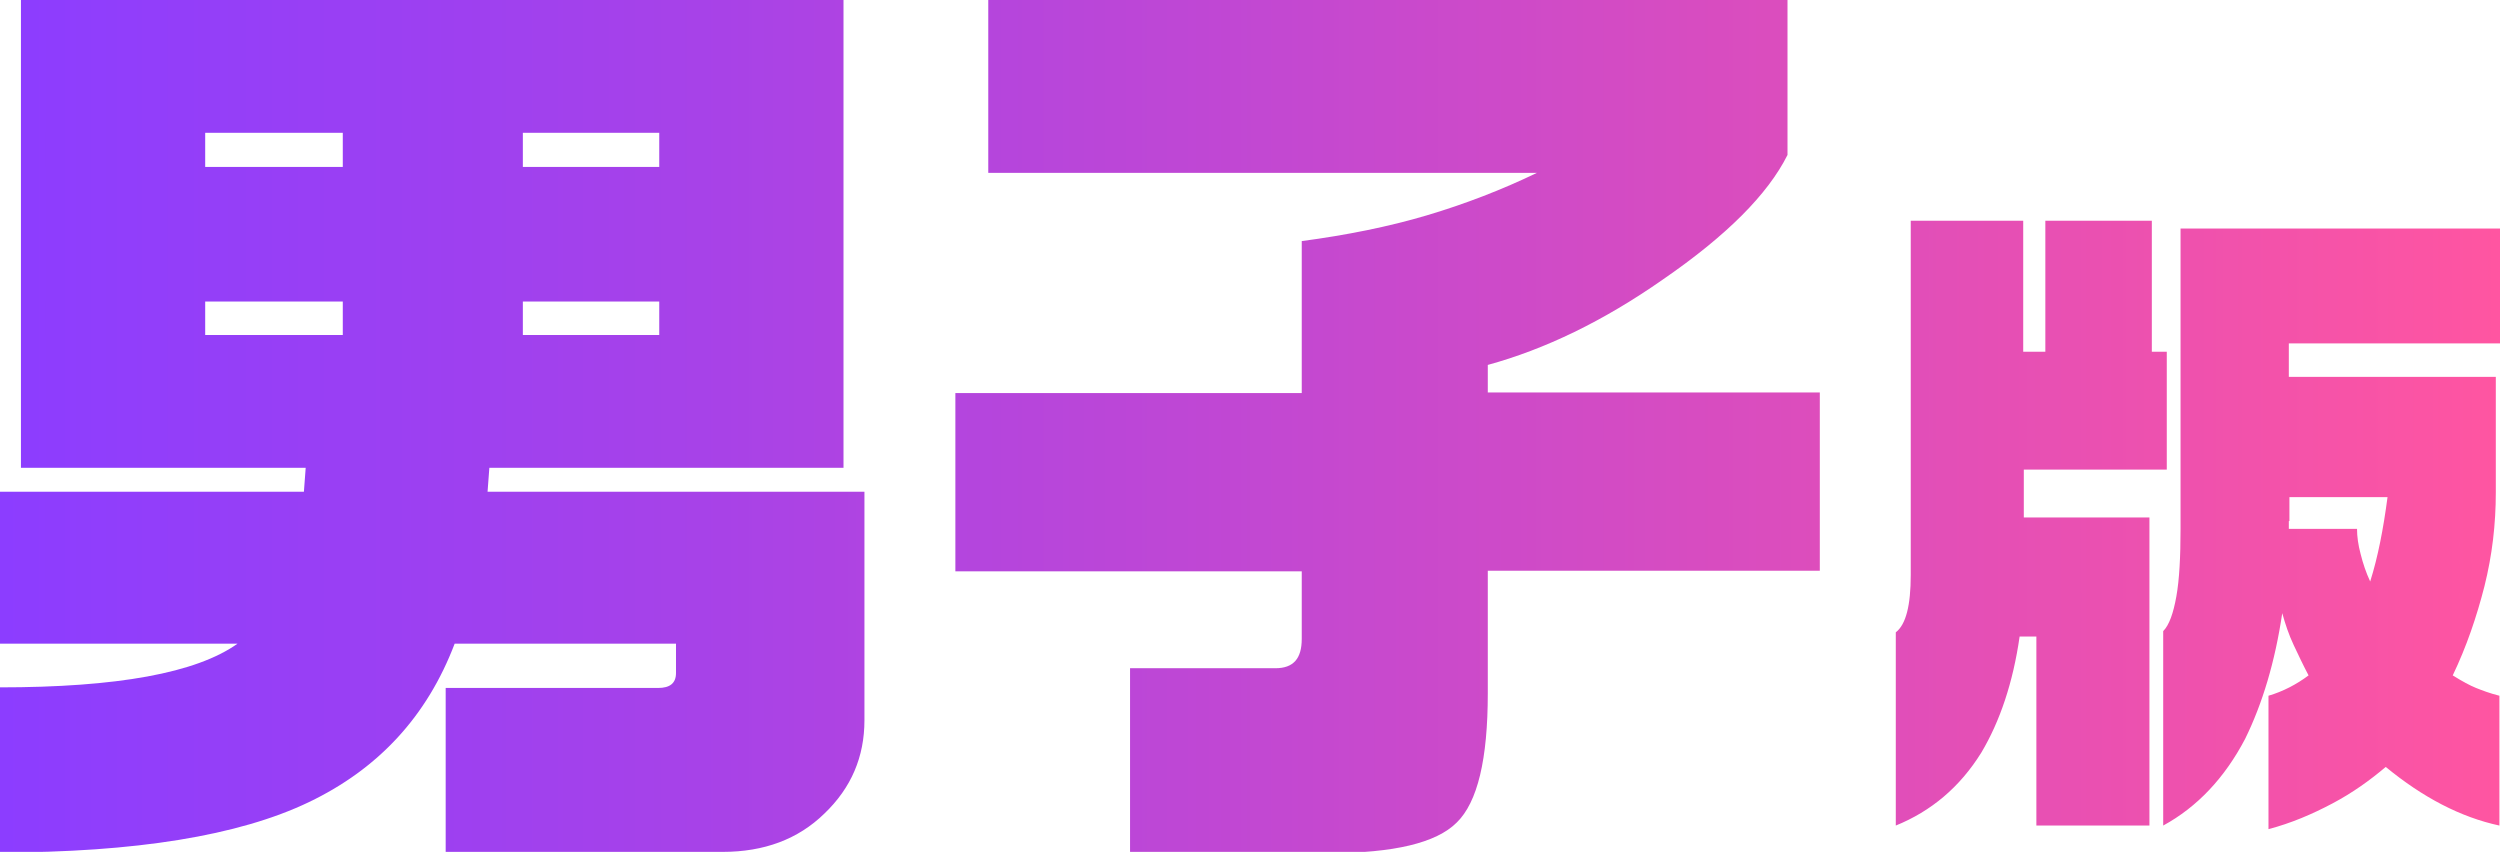 <?xml version="1.0" encoding="UTF-8"?>
<svg id="_レイヤー_2" data-name="レイヤー 2" xmlns="http://www.w3.org/2000/svg" xmlns:xlink="http://www.w3.org/1999/xlink" viewBox="0 0 41.79 14.24">
  <defs>
    <style>
      .cls-1 {
        fill: url(#_名称未設定グラデーション_23);
      }
    </style>
    <linearGradient id="_名称未設定グラデーション_23" data-name="名称未設定グラデーション 23" x1="0" y1="7.12" x2="41.79" y2="7.12" gradientUnits="userSpaceOnUse">
      <stop offset="0" stop-color="#8c3dff"/>
      <stop offset=".28" stop-color="#a742e8"/>
      <stop offset=".87" stop-color="#ee51ae"/>
      <stop offset="1" stop-color="#ff55a1"/>
    </linearGradient>
  </defs>
  <g id="_レイヤー_1-2" data-name="レイヤー 1">
    <g>
      <path class="cls-1" d="M14.1,0v7.82h-5.92l-.03.4h6.3v3.82c0,.61-.22,1.13-.67,1.56-.44.43-1.01.64-1.7.64h-4.63v-2.74h3.55c.2,0,.3-.08.3-.25v-.49h-3.7c-.46,1.21-1.27,2.09-2.44,2.65s-2.9.84-5.17.84v-2.76c1.97,0,3.29-.24,3.98-.73H0v-2.54h5.08l.03-.4H.35V0h13.75ZM3.43,2.79h2.3v-.57h-2.3v.57ZM3.43,5.6h2.3v-.56h-2.3v.56ZM8.74,2.79h2.28v-.57h-2.28v.57ZM8.74,5.6h2.28v-.56h-2.28v.56Z"/>
      <path class="cls-1" d="M29.88,0v2.59c-.33.66-1.02,1.35-2.08,2.08-1,.7-1.98,1.17-2.93,1.43v.46h5.55v2.98h-5.55v2.05c0,1.1-.17,1.82-.52,2.16-.34.34-1.05.51-2.13.51h-3.33v-3.09h2.43c.3,0,.44-.16.44-.49v-1.13h-5.79v-2.98h5.79v-2.54c.75-.1,1.45-.24,2.09-.43.64-.19,1.26-.43,1.84-.71h-9.17V0h13.36Z"/>
      <path class="cls-1" d="M33.82,3.69v2.19h.37v-2.19h1.78v2.19h.25v1.97h-2.39v.8h2.1v5.15h-1.89v-3.16h-.28c-.11.77-.33,1.42-.64,1.94-.36.58-.84.98-1.43,1.22v-3.23c.17-.13.25-.45.25-.96V3.69h1.89ZM41.79,3.82v1.92h-3.53v.56h3.46v1.93c0,.53-.06,1.05-.19,1.57-.13.51-.3,1.01-.53,1.49.16.1.29.17.39.21s.23.09.39.13v2.17c-.65-.14-1.28-.47-1.9-.98-.26.22-.55.43-.89.61s-.69.33-1.07.43v-2.23c.24-.07.47-.19.67-.34-.09-.17-.17-.34-.25-.51-.08-.17-.14-.35-.19-.53-.12.81-.33,1.51-.62,2.1-.34.65-.8,1.14-1.37,1.45v-3.25c.1-.1.17-.3.22-.58s.07-.66.07-1.13V3.82h5.33ZM38.26,8.71v.13h1.14c0,.13.02.27.06.42.04.16.09.31.16.46.13-.41.22-.88.29-1.41h-1.64v.4Z"/>
    </g>
  </g>
</svg>